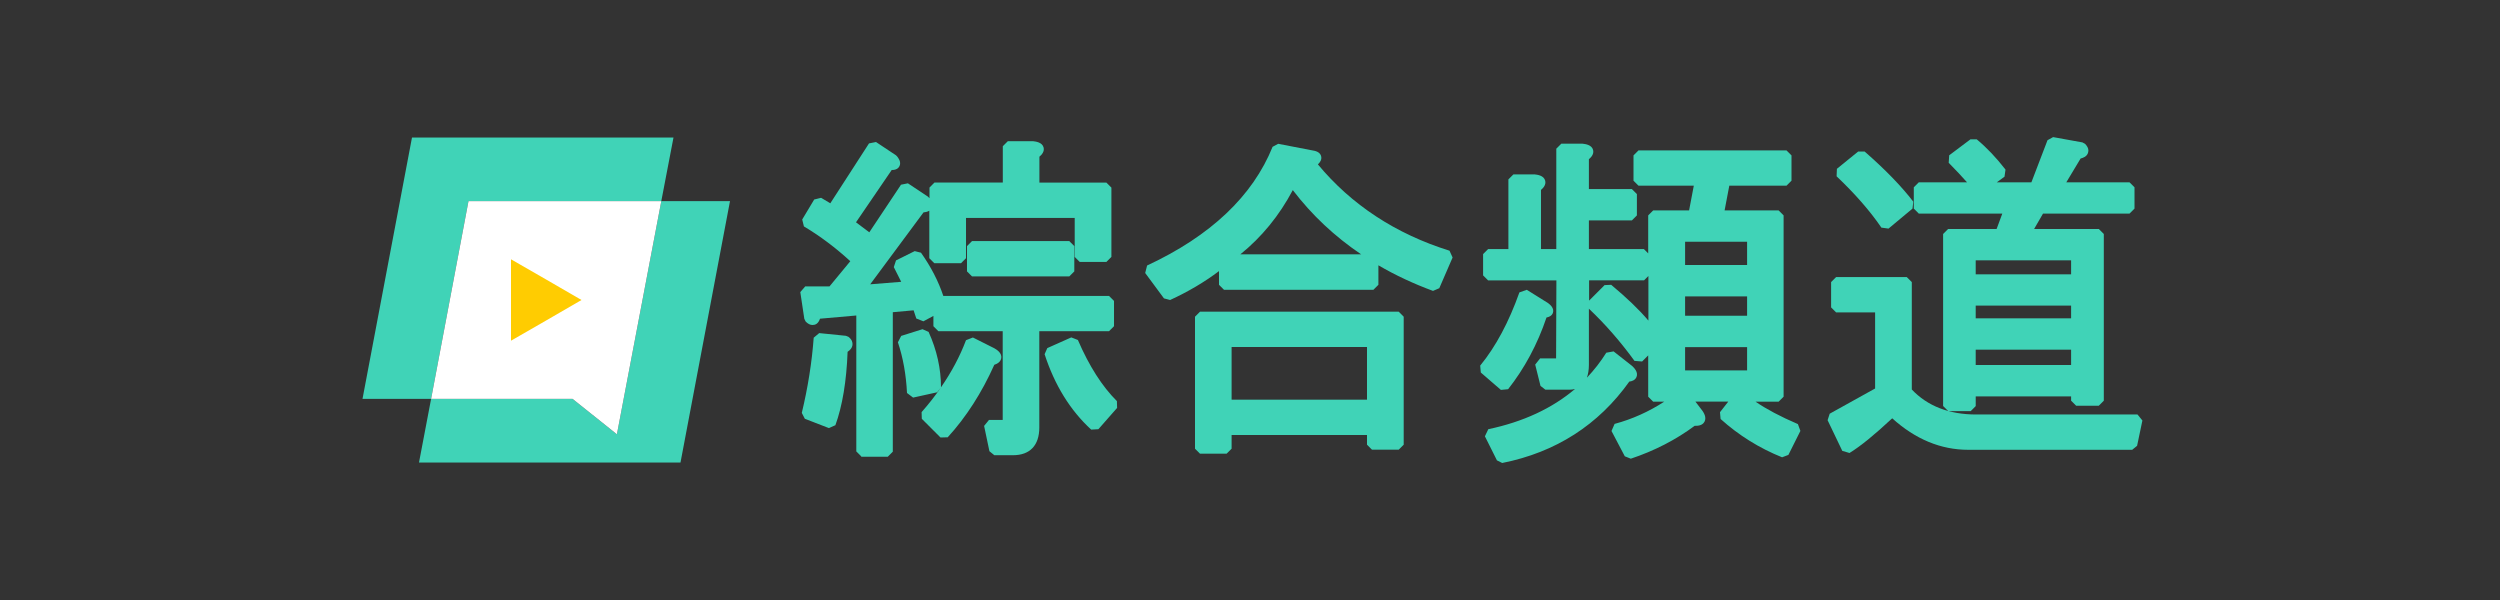 <?xml version="1.0" encoding="UTF-8"?>
<svg id="_图层_1" data-name="图层 1" xmlns="http://www.w3.org/2000/svg" viewBox="0 0 250 60">
  <rect x="0" y="0" width="250" height="60" fill="#333333" stroke="none"/>
  <defs>
    <style>
      .cls-1 {
        fill: #fff;
      }

      .cls-2 {
        fill: #ffcc01;
      }

      .cls-3 {
        fill: #40d3b7;
      }
    </style>
  </defs>
  <g>
    <path class="cls-3" d="m86.13,45.64l-.5-.5v-13.59l-3.63.32c-.17.51-.48.63-.74.63-.24,0-.46-.11-.69-.34l-.14-.28-.4-2.67.49-.57h2.43l2.08-2.52c-1.47-1.35-3.03-2.52-4.64-3.48l-.17-.69,1.2-2,.69-.17.92.55,3.87-5.99.7-.14,2,1.33.11.11c.11.14.44.55.24.97-.09.18-.29.39-.76.39h-.02l-3.57,5.23,1.33,1,3.17-4.76.69-.14,2,1.33s.1.1.16.16v-1.07l.5-.5h6.83v-3.63l.5-.5h2.53c.27.03.92.11,1.05.63.1.4-.18.72-.42.92v2.59h6.7l.5.5v6.93l-.5.5h-2.67l-.5-.5v-3.9h-10.87v4.03l-.5.5h-2.67l-.5-.5v-4.75c-.18.11-.4.15-.58.17l-5.33,7.19,3.1-.25-.74-1.47.22-.67,1.87-.93.63.16c1.01,1.43,1.75,2.88,2.23,4.32h16.57l.5.5v2.53l-.5.5h-6.97v9.63c0,1.79-.94,2.77-2.63,2.77h-1.87l-.49-.4-.53-2.53.49-.6h1.37v-8.87s-6.43,0-6.43,0l-.5-.5v-1.03l-1,.54-.71-.28-.27-.82-2.08.19v13.95l-.5.5h-2.67Zm6.05-3.75l-.02-.68c.71-.8,1.35-1.62,1.93-2.46l-.38.48-2.4.53-.61-.46c-.09-1.82-.39-3.52-.91-5.07l.33-.64,2.13-.67.61.27c.83,1.83,1.24,3.7,1.24,5.54,1.05-1.52,1.89-3.09,2.5-4.71l.69-.27,2.13,1.07c.21.12.78.45.71.98-.06.4-.42.59-.7.68-1.25,2.79-2.81,5.23-4.66,7.25l-.72.02-1.87-1.87Zm16.95,1.08c-2.1-1.92-3.67-4.46-4.67-7.55l.27-.61,2.4-1.07.66.26c1.12,2.6,2.43,4.65,3.9,6.11l.02.68-1.87,2.13-.71.04Zm-28.65-1.1l-.3-.58c.61-2.54,1.01-5.07,1.19-7.52l.55-.46,2.67.27.25.1c.37.28.43.58.41.79-.03.34-.27.57-.49.71-.11,2.94-.52,5.41-1.22,7.34l-.65.29-2.4-.93Zm16.72-14.23l-.5-.5v-2.53l.5-.5h9.73l.5.5v2.53l-.5.5h-9.73Z"/>
    <path class="cls-3" d="m91.73,25.53c1.07,1.51,1.82,3.02,2.27,4.53h16.94v2.53h-7.47v10.13c0,1.51-.71,2.27-2.13,2.27h-1.87l-.53-2.53h1.47c.27,0,.4-.13.4-.4v-9.47h-6.93v-1.87l-1.73.93-.4-1.2-2.93.27v14.4h-2.67v-14.14l-4.53.4c-.09.62-.31.76-.67.4l-.4-2.67h2.67l2.53-3.07c-1.6-1.51-3.29-2.8-5.07-3.87l1.2-2,1.33.8,4.13-6.4,2,1.33c.35.45.22.62-.4.53l-4,5.87,2.13,1.6,3.47-5.2,2,1.33c.44.45.31.67-.4.67l-6.13,8.27,4.93-.4-1.07-2.13,1.87-.93Zm-7.2,8.53c.35.27.27.53-.27.8-.09,3.02-.49,5.51-1.2,7.47l-2.4-.93c.62-2.58,1.02-5.11,1.2-7.6l2.67.27Zm7.87-.67c.8,1.78,1.2,3.56,1.2,5.33l-2.4.53c-.09-1.87-.4-3.6-.93-5.2l2.13-.67Zm6.8,1.87c.62.36.58.62-.13.8-1.25,2.85-2.8,5.29-4.67,7.33l-1.87-1.87c2.04-2.31,3.56-4.75,4.53-7.33l2.13,1.07Zm8.8-9.6v-4.4h-11.87v4.53h-2.67v-7.07h7.33v-4.13h2.53c.71.09.75.36.13.8v3.33h7.2v6.93h-2.67Zm-1.07,1.47h-9.73v-2.53h9.73v2.53Zm-2,8.13l2.4-1.07c1.15,2.67,2.49,4.76,4,6.27l-1.87,2.13c-2.05-1.87-3.56-4.31-4.53-7.33Z"/>
    <path class="cls-3" d="m120,45.37l-.5-.5v-13.2l.5-.5h19.87l.5.5v12.8l-.5.5h-2.67l-.5-.5v-.97h-13.54v1.37l-.5.5h-2.67Zm16.7-5.4v-5.27h-13.54v5.27h13.54Zm-20.31-10.14l-1.87-2.53.19-.75c6.34-2.95,10.56-6.94,12.55-11.87l.56-.3,3.47.67c.47.07.76.27.83.6.07.32-.11.58-.33.79,3.35,4.04,7.78,6.95,13.16,8.63l.31.68-1.33,3.07-.63.27c-1.95-.72-3.77-1.57-5.46-2.56v1.95l-.5.5h-14.94l-.5-.5v-1.37c-1.44,1.09-3.08,2.06-4.89,2.89l-.61-.16Zm19.72-4.4c-2.64-1.78-4.93-3.93-6.83-6.42-1.35,2.55-3.11,4.7-5.24,6.42h12.08Z"/>
    <path class="cls-3" d="m144.81,25.53l-1.33,3.07c-6.05-2.22-10.8-5.73-14.27-10.54-1.6,3.29-3.82,5.91-6.67,7.87h14.8v2.53h-14.94v-2.4c-1.6,1.33-3.47,2.49-5.6,3.47l-1.87-2.53c6.49-3.02,10.76-7.07,12.8-12.14l3.47.67c.62.09.58.36-.13.8,3.47,4.36,8.04,7.42,13.74,9.2Zm-22.14,19.34h-2.67v-13.2h19.87v12.8h-2.67v-1.47h-14.54v1.87Zm0-4.4h14.54v-6.27h-14.54v6.27Z"/>
    <path class="cls-3" d="m149.69,46.03l-1.2-2.4.34-.71c3.48-.73,6.38-2.08,8.67-4.02-.2.05-.4.07-.56.07h-2.4l-.49-.38-.53-2.13.49-.62h1.6l.03-7.8h-6.83l-.5-.5v-2.13l.5-.5h2.03v-6.97l.5-.5h2.13c.27.03.92.11,1.05.63.1.4-.18.72-.42.92v5.92h1.53v-10.04l.5-.5h2.13c.27.03.92.11,1.05.63.1.4-.18.72-.42.92v2.99h4.3l.5.5v2.13l-.5.5h-4.3v2.87h5.5l.43.43v-3.8l.5-.5h3.59l.47-2.47h-5.53l-.5-.5v-2.53l.5-.5h14.8l.5.5v2.53l-.5.5h-5.72l-.47,2.47h5.4l.5.5v18.13l-.5.5h-2.3c1.07.74,2.49,1.49,4.23,2.24l.25.68-1.2,2.4-.63.24c-2.27-.91-4.34-2.2-6.15-3.83l-.06-.68.83-1.06h-3.29l.71.93c.12.18.43.64.2,1.08-.1.19-.33.41-.85.41-.04,0-.08,0-.13,0-1.87,1.39-4.02,2.5-6.39,3.29l-.6-.24-1.33-2.53.31-.71c1.75-.47,3.42-1.22,4.96-2.22h-1.1l-.5-.5v-4.13l-.61.61-.76-.06c-1.39-1.91-2.92-3.67-4.56-5.22v5.6c0,.54-.08.96-.2,1.3.72-.76,1.37-1.59,1.94-2.5l.73-.13,1.87,1.47c.19.18.62.62.42,1.09-.14.33-.47.43-.72.46-3.08,4.33-7.35,7.07-12.71,8.14l-.54-.27Zm25.02-8.99v-2.33h-6.2v2.33h6.2Zm-13.58-8.55c1.56,1.3,2.8,2.49,3.71,3.57v-4.46l-.43.43h-5.5v2.03l1.55-1.55.67-.03Zm13.58,3.08v-1.93h-6.2v1.93h6.2Zm0-5.07v-2.33h-6.2v2.33h6.2Zm-26.63,10.75l-.06-.69c1.56-1.9,2.87-4.36,3.92-7.32l.74-.26,2.13,1.33c.2.15.64.51.48.98-.11.3-.39.41-.64.46-.9,2.67-2.19,5.08-3.84,7.17l-.72.07-2-1.73Z"/>
    <path class="cls-3" d="m154.27,31.27c-.89,2.76-2.18,5.2-3.87,7.33l-2-1.73c1.6-1.95,2.93-4.44,4-7.47l2.13,1.33c.44.36.35.53-.27.53Zm-.67-12.54v6.67h2.53v-10.54h2.13c.71.09.75.36.13.8v3.73h4.8v2.13h-4.8v3.87h6v2.13h-6v8.93c0,1.33-.49,2-1.47,2h-2.4l-.53-2.13h1.6c.35,0,.53-.18.53-.53v-8.27h-7.33v-2.13h2.53v-7.47h2.13c.71.09.75.36.13.8Zm-3.47,27.07l-1.2-2.4c5.51-1.16,9.56-3.78,12.13-7.87l1.87,1.47c.44.45.35.67-.27.67-3.02,4.36-7.2,7.07-12.54,8.13Zm10.67-16.94c2.13,1.78,3.64,3.33,4.53,4.67v-12h4l.67-3.47h-6.13v-2.53h14.8v2.53h-6.13l-.67,3.47h6v18.14h-3.73c1.15,1.07,2.98,2.13,5.47,3.2l-1.2,2.4c-2.22-.89-4.22-2.13-6-3.73l1.47-1.87h-5.33l1.33,1.73c.35.53.18.76-.53.67-1.87,1.42-4,2.53-6.4,3.33l-1.33-2.53c2.31-.62,4.44-1.69,6.4-3.2h-2.67v-5.33l-1.47,1.47c-1.42-1.95-2.98-3.73-4.67-5.33l1.6-1.6Zm7.2-1.87h7.2v-3.33h-7.2v3.33Zm0,5.07h7.2v-2.93h-7.2v2.93Zm7.2,5.47v-3.33h-7.2v3.33h7.2Z"/>
    <path class="cls-3" d="m184.23,45.09l-1.47-3.07.21-.65,4.54-2.52v-7.61h-3.9l-.5-.5v-2.53l.5-.5h7.07l.5.5v10.74c1.57,1.66,3.74,2.5,6.43,2.5h16.14l.49.6-.53,2.53-.49.4h-16.4c-2.74,0-5.29-1.06-7.6-3.15-1.73,1.62-3.16,2.79-4.27,3.47l-.71-.21Z"/>
    <path class="cls-3" d="m189.21,41.14c-1.87,1.78-3.38,3.02-4.53,3.73l-1.47-3.07,4.8-2.67v-8.4h-4.4v-2.53h7.07v10.93c1.69,1.87,4,2.8,6.93,2.8h16.14l-.53,2.53h-16.4c-2.76,0-5.29-1.11-7.6-3.33Z"/>
    <path class="cls-3" d="m188.13,22.75c-1.13-1.66-2.64-3.38-4.47-5.12l.03-.75,2.13-1.73h.64c2.06,1.8,3.7,3.49,4.87,5.02l-.08.69-2.4,2-.73-.1Z"/>
    <path class="cls-3" d="m188.55,22.47c-1.16-1.69-2.67-3.42-4.53-5.2l2.13-1.73c2.04,1.78,3.64,3.42,4.8,4.93l-2.4,2Z"/>
    <path class="cls-3" d="m194.81,41.1l-.5-.5v-17.2l.5-.5h4.85l.57-1.54h-8.35l-.5-.5v-2.13l.5-.5h4.82c-.48-.55-1.09-1.2-1.83-1.95l.05-.75,2.13-1.6h.62c1,.83,1.97,1.85,2.88,3.03l-.1.71-.77.56h3.46l1.61-4.21.56-.31,2.93.53.26.14c.38.38.37.7.3.91-.12.36-.48.5-.74.56l-1.43,2.38h6.32l.5.5v2.13l-.5.5h-8.65l-.89,1.54h6.47l.5.5v16.67l-.5.5h-2.27l-.5-.5v-.43h-9.54v.97l-.5.5h-2.27Zm12.3-4.6v-1.53h-9.54v1.53h9.54Zm0-4.67v-1.27h-9.54v1.27h9.54Zm0-4.4v-1.4h-9.54v1.4h9.54Z"/>
    <path class="cls-3" d="m212.95,20.87v-2.13h-7.2l2-3.33c.62-.09.75-.31.4-.67l-2.93-.53-1.73,4.53h-5.33l2-1.47c-.89-1.15-1.82-2.13-2.8-2.93l-2.13,1.6c1.15,1.16,2,2.09,2.53,2.8h-5.87v2.13h9.07l-.93,2.53h-5.2v17.2h2.27v-1.47h10.54v.93h2.27v-16.67h-7.33l1.47-2.53h8.93Zm-5.33,16.14h-10.54v-2.53h10.54v2.53Zm0-4.67h-10.54v-2.27h10.54v2.27Zm0-6.8v2.4h-10.54v-2.4h10.54Z"/>
  </g>
  <g>
    <polygon class="cls-3" points="66.13 20.11 67.35 13.75 41.2 13.75 36.25 39.89 43.11 39.89 46.85 20.11 66.13 20.11"/>
    <polygon class="cls-3" points="66.13 20.11 61.69 43.43 57.26 39.89 43.11 39.89 41.9 46.25 68.05 46.25 73 20.11 66.13 20.11"/>
    <polygon class="cls-1" points="61.69 43.43 66.13 20.11 46.85 20.11 43.11 39.89 57.26 39.89 61.69 43.43"/>
    <polygon class="cls-2" points="51.1 30 51.1 25.93 54.63 27.96 58.15 30 54.63 32.04 51.1 34.07 51.1 30"/>
  </g>
</svg>